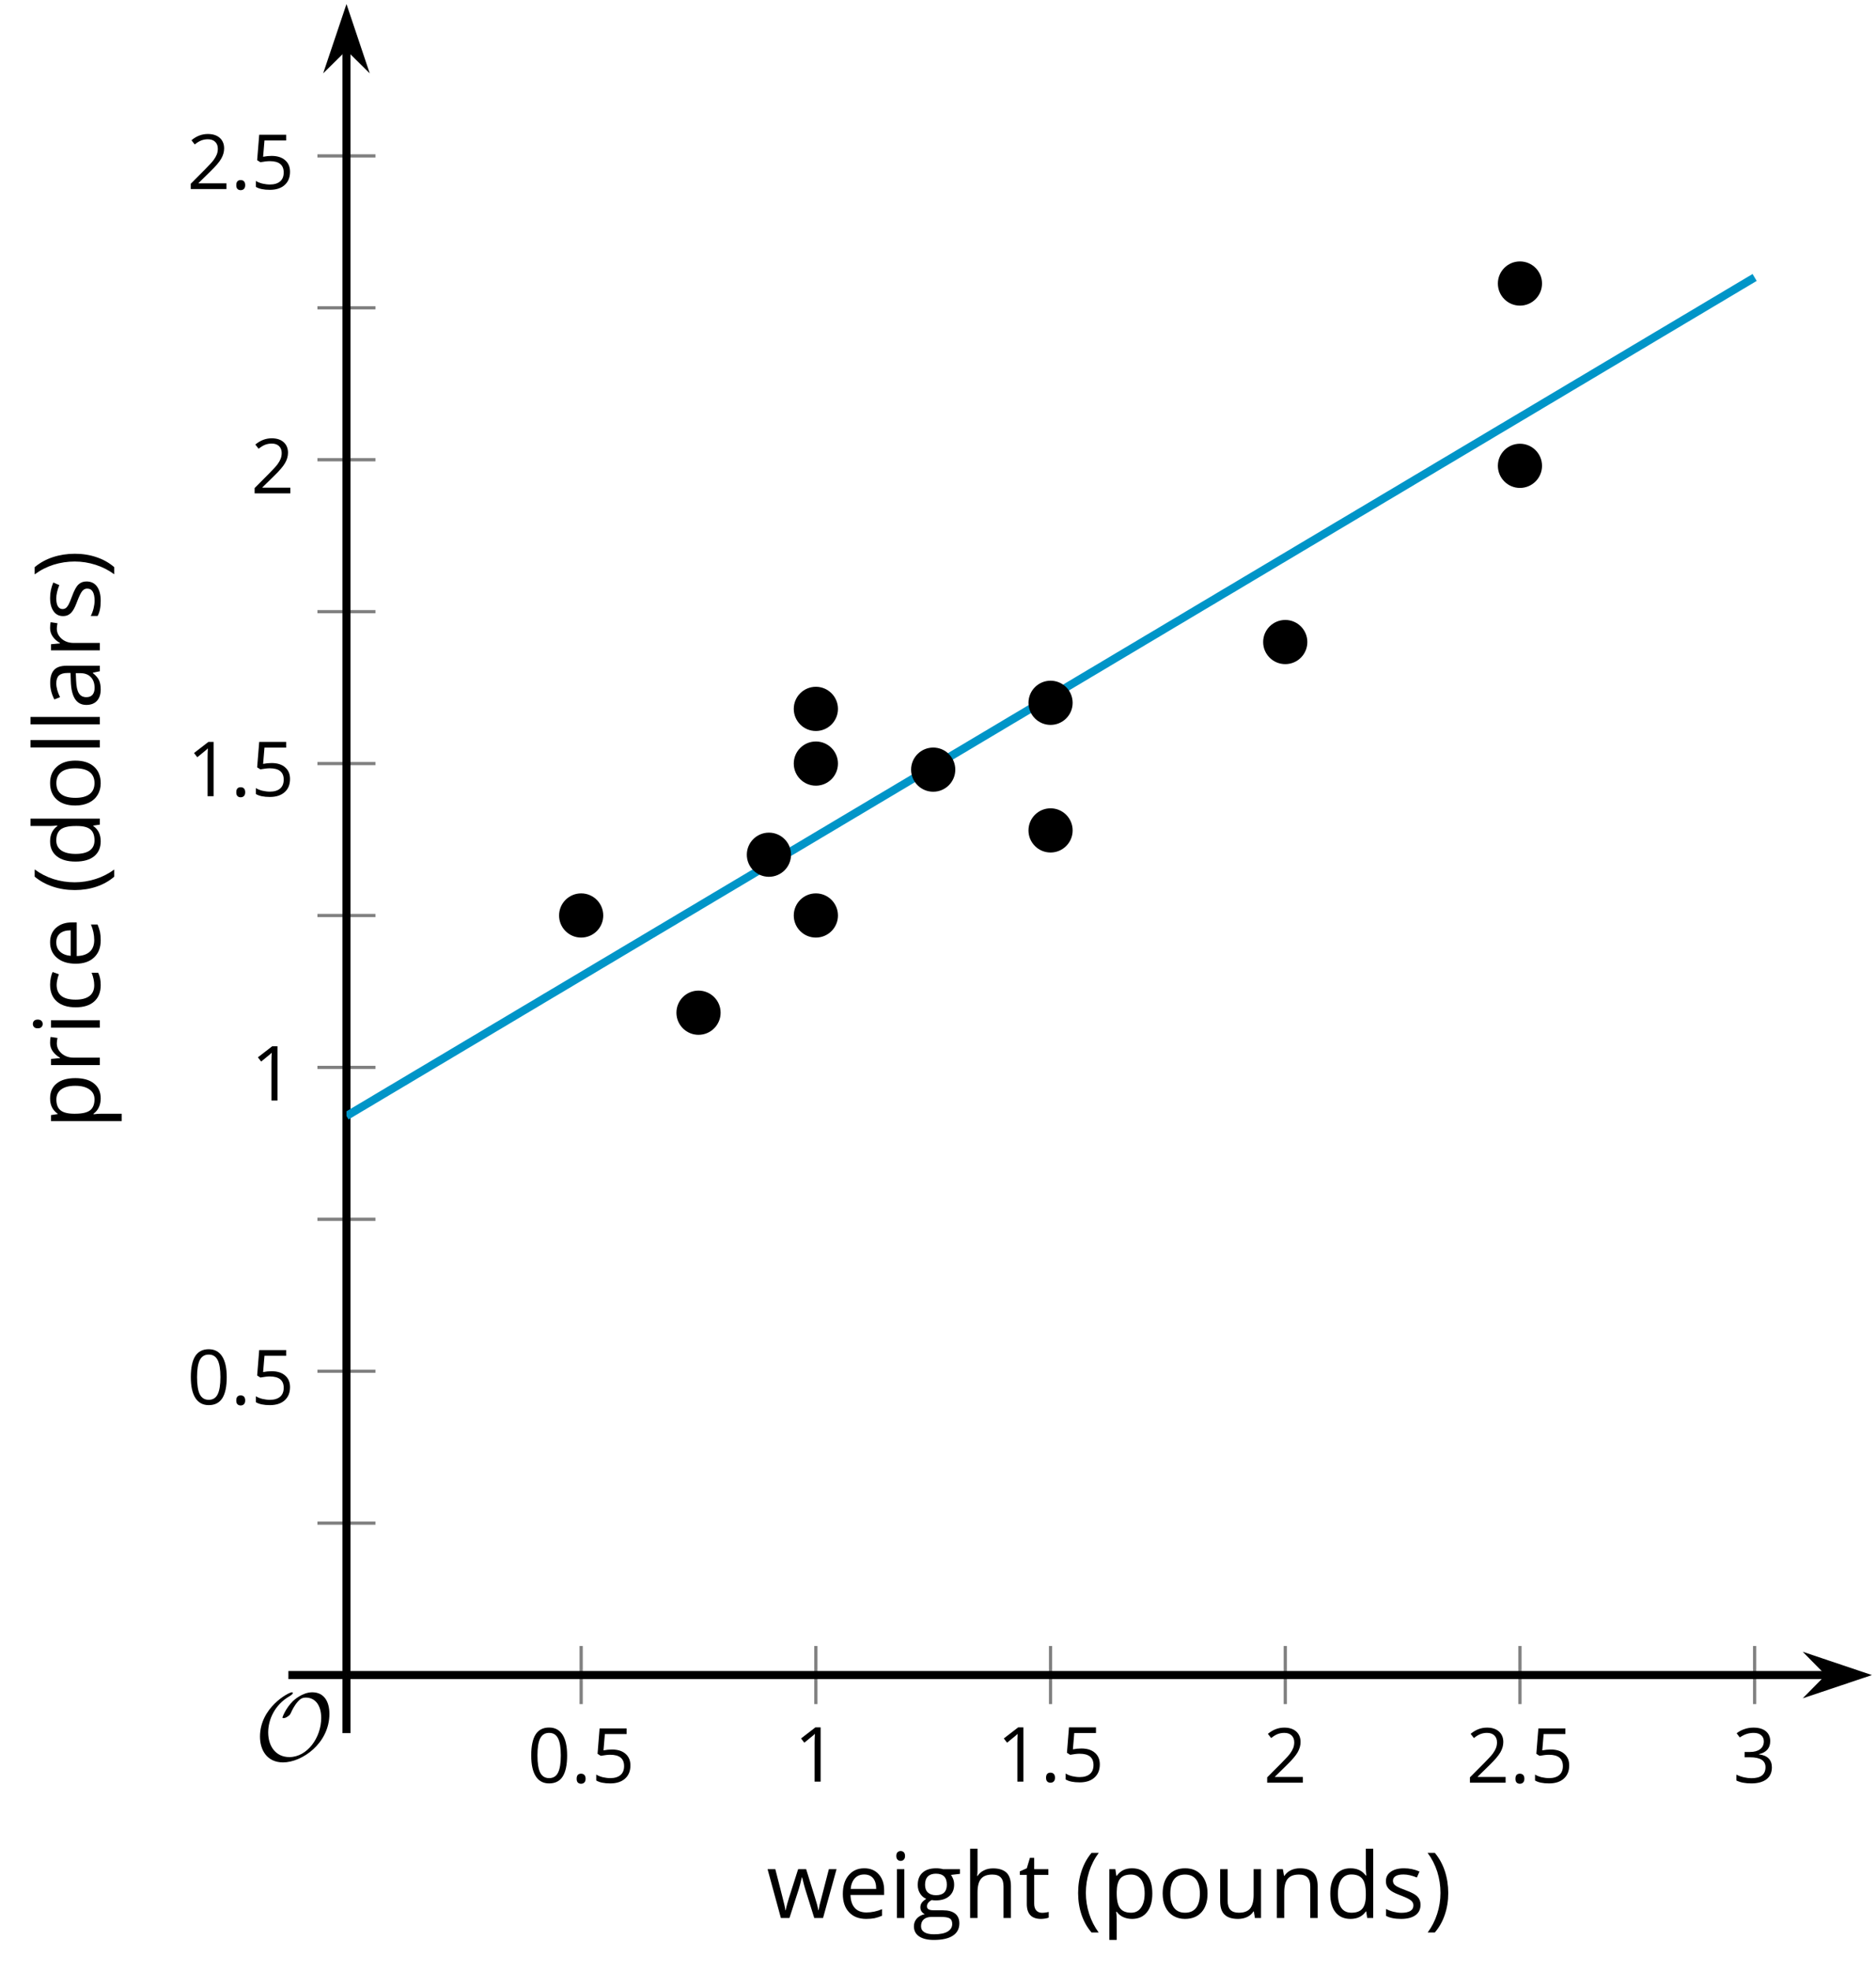 <?xml version='1.0' encoding='UTF-8'?>
<!-- This file was generated by dvisvgm 2.1.3 -->
<svg height='244.322pt' version='1.1' viewBox='-72 -72 232.632 244.322' width='232.632pt' xmlns='http://www.w3.org/2000/svg' xmlns:xlink='http://www.w3.org/1999/xlink'>
<defs>
<clipPath id='clip1'>
<path d='M-29.035 135.668H160.136V-71.504H-29.035Z'/>
</clipPath>
<path d='M9.289 -5.762C9.289 -7.281 8.62 -8.428 7.161 -8.428C5.918 -8.428 4.866 -7.424 4.782 -7.352C3.826 -6.408 3.467 -5.332 3.467 -5.308C3.467 -5.236 3.527 -5.224 3.587 -5.224C3.814 -5.224 4.005 -5.344 4.184 -5.475C4.399 -5.631 4.411 -5.667 4.543 -5.942C4.651 -6.181 4.926 -6.767 5.368 -7.269C5.655 -7.592 5.894 -7.771 6.372 -7.771C7.532 -7.771 8.273 -6.814 8.273 -5.248C8.273 -2.809 6.539 -0.395 4.328 -0.395C2.63 -0.395 1.698 -1.745 1.698 -3.455C1.698 -5.081 2.534 -6.874 4.28 -7.902C4.399 -7.974 4.758 -8.189 4.758 -8.345C4.758 -8.428 4.663 -8.428 4.639 -8.428C4.22 -8.428 0.681 -6.528 0.681 -2.941C0.681 -1.267 1.554 0.263 3.539 0.263C5.87 0.263 9.289 -2.08 9.289 -5.762Z' id='g0-79'/>
<use id='g7-8' transform='scale(1.2)' xlink:href='#g5-8'/>
<use id='g7-9' transform='scale(1.2)' xlink:href='#g5-9'/>
<use id='g7-65' transform='scale(1.2)' xlink:href='#g5-65'/>
<use id='g7-67' transform='scale(1.2)' xlink:href='#g5-67'/>
<use id='g7-68' transform='scale(1.2)' xlink:href='#g5-68'/>
<use id='g7-69' transform='scale(1.2)' xlink:href='#g5-69'/>
<use id='g7-71' transform='scale(1.2)' xlink:href='#g5-71'/>
<use id='g7-72' transform='scale(1.2)' xlink:href='#g5-72'/>
<use id='g7-73' transform='scale(1.2)' xlink:href='#g5-73'/>
<use id='g7-76' transform='scale(1.2)' xlink:href='#g5-76'/>
<use id='g7-78' transform='scale(1.2)' xlink:href='#g5-78'/>
<use id='g7-79' transform='scale(1.2)' xlink:href='#g5-79'/>
<use id='g7-80' transform='scale(1.2)' xlink:href='#g5-80'/>
<use id='g7-82' transform='scale(1.2)' xlink:href='#g5-82'/>
<use id='g7-83' transform='scale(1.2)' xlink:href='#g5-83'/>
<use id='g7-84' transform='scale(1.2)' xlink:href='#g5-84'/>
<use id='g7-85' transform='scale(1.2)' xlink:href='#g5-85'/>
<use id='g7-87' transform='scale(1.2)' xlink:href='#g5-87'/>
<path d='M0.378 -2.583C0.378 -1.782 0.497 -1.031 0.732 -0.336S1.312 0.971 1.763 1.492H2.5C2.072 0.912 1.745 0.272 1.519 -0.433S1.179 -1.855 1.179 -2.592C1.179 -3.343 1.289 -4.07 1.51 -4.779C1.736 -5.488 2.067 -6.137 2.509 -6.731H1.763C1.317 -6.197 0.971 -5.576 0.737 -4.866C0.497 -4.157 0.378 -3.398 0.378 -2.583Z' id='g5-8'/>
<path d='M2.413 -2.583C2.413 -3.389 2.293 -4.148 2.058 -4.862C1.823 -5.571 1.478 -6.192 1.027 -6.731H0.281C0.723 -6.137 1.054 -5.488 1.28 -4.779C1.501 -4.07 1.611 -3.343 1.611 -2.592C1.611 -1.855 1.496 -1.133 1.271 -0.433C1.045 0.272 0.718 0.916 0.29 1.492H1.027C1.473 0.976 1.819 0.368 2.053 -0.327C2.293 -1.022 2.413 -1.777 2.413 -2.583Z' id='g5-9'/>
<path d='M0.7 -0.488C0.7 -0.267 0.75 -0.11 0.856 -0.009C0.958 0.083 1.087 0.134 1.243 0.134C1.418 0.134 1.556 0.078 1.657 -0.028S1.809 -0.29 1.809 -0.488C1.809 -0.695 1.759 -0.847 1.657 -0.958C1.561 -1.059 1.423 -1.114 1.243 -1.114C1.068 -1.114 0.935 -1.059 0.838 -0.958C0.746 -0.847 0.7 -0.695 0.7 -0.488Z' id='g5-14'/>
<path d='M4.922 -3.375C4.922 -4.498 4.733 -5.355 4.355 -5.948C3.973 -6.542 3.421 -6.837 2.689 -6.837C1.938 -6.837 1.381 -6.552 1.018 -5.985S0.47 -4.549 0.47 -3.375C0.47 -2.238 0.658 -1.377 1.036 -0.792C1.413 -0.203 1.966 0.092 2.689 0.092C3.444 0.092 4.006 -0.193 4.374 -0.769C4.738 -1.344 4.922 -2.21 4.922 -3.375ZM1.243 -3.375C1.243 -4.355 1.358 -5.064 1.588 -5.506C1.819 -5.953 2.187 -6.174 2.689 -6.174C3.2 -6.174 3.568 -5.948 3.794 -5.497C4.024 -5.051 4.139 -4.342 4.139 -3.375S4.024 -1.699 3.794 -1.243C3.568 -0.792 3.2 -0.566 2.689 -0.566C2.187 -0.566 1.819 -0.792 1.588 -1.234C1.358 -1.685 1.243 -2.394 1.243 -3.375Z' id='g5-16'/>
<path d='M3.292 0V-6.731H2.647L0.866 -5.355L1.271 -4.83C1.92 -5.359 2.288 -5.658 2.366 -5.727S2.518 -5.866 2.583 -5.93C2.56 -5.576 2.546 -5.198 2.546 -4.797V0H3.292Z' id='g5-17'/>
<path d='M4.885 0V-0.709H1.423V-0.746L2.896 -2.187C3.554 -2.827 4.001 -3.352 4.24 -3.771S4.599 -4.609 4.599 -5.037C4.599 -5.585 4.42 -6.018 4.061 -6.344C3.702 -6.667 3.204 -6.828 2.574 -6.828C1.842 -6.828 1.169 -6.57 0.548 -6.054L0.953 -5.534C1.262 -5.778 1.538 -5.944 1.786 -6.036C2.04 -6.128 2.302 -6.174 2.583 -6.174C2.97 -6.174 3.273 -6.068 3.49 -5.856C3.706 -5.649 3.817 -5.364 3.817 -5.005C3.817 -4.751 3.775 -4.512 3.688 -4.291S3.471 -3.844 3.301 -3.61S2.772 -2.988 2.233 -2.44L0.46 -0.658V0H4.885Z' id='g5-18'/>
<path d='M4.632 -5.147C4.632 -5.668 4.452 -6.077 4.088 -6.381C3.725 -6.676 3.218 -6.828 2.564 -6.828C2.164 -6.828 1.786 -6.768 1.427 -6.639C1.064 -6.519 0.746 -6.344 0.47 -6.128L0.856 -5.612C1.192 -5.829 1.487 -5.976 1.75 -6.054S2.288 -6.174 2.583 -6.174C2.97 -6.174 3.278 -6.082 3.499 -5.893C3.729 -5.704 3.84 -5.447 3.84 -5.12C3.84 -4.71 3.688 -4.388 3.379 -4.153C3.071 -3.923 2.657 -3.808 2.132 -3.808H1.459V-3.149H2.122C3.407 -3.149 4.047 -2.739 4.047 -1.925C4.047 -1.013 3.467 -0.557 2.302 -0.557C2.007 -0.557 1.694 -0.594 1.363 -0.672C1.036 -0.746 0.723 -0.856 0.433 -0.999V-0.272C0.714 -0.138 0.999 -0.041 1.298 0.009C1.593 0.064 1.92 0.092 2.274 0.092C3.094 0.092 3.725 -0.083 4.171 -0.424C4.618 -0.769 4.839 -1.266 4.839 -1.906C4.839 -2.353 4.71 -2.716 4.448 -2.993S3.785 -3.439 3.246 -3.508V-3.545C3.688 -3.637 4.029 -3.821 4.273 -4.093C4.512 -4.365 4.632 -4.719 4.632 -5.147Z' id='g5-19'/>
<path d='M2.564 -4.111C2.215 -4.111 1.865 -4.075 1.51 -4.006L1.68 -6.027H4.374V-6.731H1.027L0.773 -3.582L1.169 -3.329C1.657 -3.416 2.049 -3.462 2.339 -3.462C3.49 -3.462 4.065 -2.993 4.065 -2.053C4.065 -1.57 3.913 -1.202 3.619 -0.948C3.315 -0.695 2.896 -0.566 2.357 -0.566C2.049 -0.566 1.731 -0.608 1.413 -0.681C1.096 -0.764 0.829 -0.87 0.612 -1.008V-0.272C1.013 -0.028 1.588 0.092 2.348 0.092C3.126 0.092 3.739 -0.106 4.18 -0.502C4.627 -0.898 4.848 -1.446 4.848 -2.141C4.848 -2.753 4.646 -3.232 4.236 -3.582C3.831 -3.936 3.273 -4.111 2.564 -4.111Z' id='g5-21'/>
<path d='M3.913 0H4.48V-3.444C4.48 -4.033 4.337 -4.461 4.042 -4.728C3.757 -4.995 3.31 -5.129 2.707 -5.129C2.408 -5.129 2.113 -5.092 1.814 -5.014C1.519 -4.936 1.248 -4.83 0.999 -4.696L1.234 -4.111C1.763 -4.369 2.242 -4.498 2.661 -4.498C3.034 -4.498 3.306 -4.401 3.481 -4.217C3.646 -4.024 3.734 -3.734 3.734 -3.338V-3.025L2.878 -2.997C1.248 -2.947 0.433 -2.413 0.433 -1.395C0.433 -0.921 0.576 -0.552 0.856 -0.295C1.142 -0.037 1.533 0.092 2.035 0.092C2.408 0.092 2.721 0.037 2.974 -0.074C3.223 -0.189 3.471 -0.401 3.725 -0.718H3.762L3.913 0ZM2.187 -0.539C1.888 -0.539 1.653 -0.612 1.483 -0.755C1.317 -0.898 1.234 -1.11 1.234 -1.386C1.234 -1.74 1.367 -1.998 1.639 -2.164C1.906 -2.334 2.343 -2.426 2.951 -2.449L3.715 -2.482V-2.026C3.715 -1.556 3.582 -1.192 3.306 -0.93C3.039 -0.668 2.661 -0.539 2.187 -0.539Z' id='g5-65'/>
<path d='M2.827 0.092C3.338 0.092 3.766 0.005 4.102 -0.17V-0.847C3.66 -0.668 3.227 -0.576 2.808 -0.576C2.316 -0.576 1.948 -0.741 1.694 -1.073C1.446 -1.404 1.321 -1.878 1.321 -2.5C1.321 -3.808 1.832 -4.461 2.859 -4.461C3.011 -4.461 3.191 -4.438 3.389 -4.392C3.587 -4.351 3.771 -4.296 3.941 -4.227L4.176 -4.876C4.038 -4.945 3.849 -5.009 3.605 -5.06S3.122 -5.138 2.878 -5.138C2.127 -5.138 1.547 -4.908 1.142 -4.448C0.732 -3.987 0.529 -3.333 0.529 -2.491C0.529 -1.667 0.727 -1.031 1.133 -0.58C1.529 -0.134 2.095 0.092 2.827 0.092Z' id='g5-67'/>
<path d='M4.245 -0.677L4.346 0H4.968V-7.164H4.204V-5.111L4.222 -4.756L4.254 -4.392H4.194C3.831 -4.89 3.306 -5.138 2.62 -5.138C1.961 -5.138 1.45 -4.908 1.082 -4.448S0.529 -3.343 0.529 -2.509S0.714 -1.036 1.077 -0.585C1.446 -0.134 1.961 0.092 2.62 0.092C3.324 0.092 3.849 -0.166 4.204 -0.677H4.245ZM2.716 -0.548C2.261 -0.548 1.911 -0.714 1.676 -1.041S1.321 -1.855 1.321 -2.5C1.321 -3.135 1.441 -3.628 1.676 -3.978C1.915 -4.323 2.261 -4.498 2.707 -4.498C3.227 -4.498 3.61 -4.346 3.849 -4.042C4.084 -3.734 4.204 -3.223 4.204 -2.509V-2.348C4.204 -1.717 4.088 -1.257 3.849 -0.976C3.619 -0.691 3.237 -0.548 2.716 -0.548Z' id='g5-68'/>
<path d='M2.942 0.092C3.283 0.092 3.573 0.064 3.812 0.018C4.056 -0.037 4.309 -0.12 4.581 -0.235V-0.916C4.052 -0.691 3.513 -0.576 2.97 -0.576C2.454 -0.576 2.053 -0.727 1.768 -1.036C1.487 -1.344 1.335 -1.791 1.321 -2.385H4.797V-2.868C4.797 -3.55 4.613 -4.098 4.245 -4.512C3.877 -4.931 3.375 -5.138 2.744 -5.138C2.067 -5.138 1.533 -4.899 1.133 -4.42C0.727 -3.941 0.529 -3.297 0.529 -2.482C0.529 -1.676 0.746 -1.045 1.179 -0.589C1.607 -0.134 2.196 0.092 2.942 0.092ZM2.735 -4.498C3.135 -4.498 3.439 -4.369 3.656 -4.116C3.872 -3.858 3.978 -3.49 3.978 -3.006H1.34C1.381 -3.471 1.524 -3.84 1.768 -4.102C2.007 -4.365 2.33 -4.498 2.735 -4.498Z' id='g5-69'/>
<path d='M4.94 -5.046H3.195C2.983 -5.106 2.744 -5.138 2.482 -5.138C1.874 -5.138 1.404 -4.991 1.073 -4.687C0.741 -4.392 0.576 -3.964 0.576 -3.412C0.576 -3.08 0.658 -2.785 0.82 -2.528C0.985 -2.27 1.197 -2.086 1.459 -1.98C1.248 -1.851 1.091 -1.717 0.994 -1.579S0.847 -1.28 0.847 -1.096C0.847 -0.935 0.893 -0.792 0.976 -0.668C1.068 -0.543 1.174 -0.456 1.303 -0.396C0.948 -0.318 0.672 -0.166 0.474 0.06S0.18 0.548 0.18 0.856C0.18 1.303 0.359 1.653 0.718 1.897C1.073 2.141 1.584 2.265 2.242 2.265C3.103 2.265 3.757 2.118 4.204 1.823C4.65 1.533 4.876 1.105 4.876 0.548C4.876 0.11 4.728 -0.226 4.438 -0.456C4.144 -0.686 3.725 -0.801 3.177 -0.801H2.284C2.007 -0.801 1.814 -0.833 1.699 -0.902C1.584 -0.967 1.529 -1.068 1.529 -1.206C1.529 -1.469 1.69 -1.685 2.017 -1.855C2.15 -1.832 2.288 -1.819 2.44 -1.819C3.029 -1.819 3.494 -1.966 3.831 -2.261S4.337 -2.951 4.337 -3.444C4.337 -3.66 4.305 -3.858 4.236 -4.033C4.167 -4.204 4.093 -4.346 4.006 -4.452L4.94 -4.563V-5.046ZM0.916 0.847C0.916 0.539 1.013 0.299 1.206 0.134S1.671 -0.115 2.017 -0.115H2.933C3.398 -0.115 3.715 -0.064 3.886 0.046C4.056 0.147 4.139 0.341 4.139 0.612C4.139 0.939 3.987 1.202 3.674 1.39C3.37 1.584 2.891 1.68 2.251 1.68C1.823 1.68 1.492 1.611 1.262 1.469S0.916 1.119 0.916 0.847ZM1.331 -3.43C1.331 -3.812 1.427 -4.098 1.621 -4.291S2.09 -4.581 2.449 -4.581C3.204 -4.581 3.582 -4.204 3.582 -3.444C3.582 -2.721 3.209 -2.357 2.463 -2.357C2.109 -2.357 1.828 -2.449 1.63 -2.629S1.331 -3.076 1.331 -3.43Z' id='g5-71'/>
<path d='M4.263 0H5.028V-3.292C5.028 -3.932 4.871 -4.397 4.567 -4.687C4.254 -4.982 3.794 -5.129 3.177 -5.129C2.822 -5.129 2.505 -5.06 2.228 -4.917C1.948 -4.779 1.736 -4.59 1.584 -4.346H1.538C1.561 -4.517 1.575 -4.733 1.575 -4.995V-7.164H0.81V0H1.575V-2.638C1.575 -3.297 1.694 -3.766 1.943 -4.056C2.182 -4.346 2.574 -4.489 3.103 -4.489C3.504 -4.489 3.794 -4.388 3.983 -4.185S4.263 -3.674 4.263 -3.264V0Z' id='g5-72'/>
<path d='M1.575 0V-5.046H0.81V0H1.575ZM0.746 -6.413C0.746 -6.243 0.787 -6.114 0.875 -6.031C0.962 -5.944 1.068 -5.902 1.197 -5.902C1.321 -5.902 1.427 -5.944 1.515 -6.031C1.602 -6.114 1.648 -6.243 1.648 -6.413S1.602 -6.713 1.515 -6.796S1.321 -6.92 1.197 -6.92C1.068 -6.92 0.962 -6.878 0.875 -6.796C0.787 -6.717 0.746 -6.588 0.746 -6.413Z' id='g5-73'/>
<path d='M1.575 0V-7.164H0.81V0H1.575Z' id='g5-76'/>
<path d='M4.263 0H5.028V-3.292C5.028 -3.936 4.876 -4.406 4.567 -4.696C4.259 -4.991 3.803 -5.138 3.195 -5.138C2.85 -5.138 2.532 -5.069 2.251 -4.936C1.971 -4.797 1.75 -4.604 1.593 -4.355H1.556L1.432 -5.046H0.81V0H1.575V-2.647C1.575 -3.306 1.699 -3.775 1.943 -4.061S2.574 -4.489 3.103 -4.489C3.504 -4.489 3.794 -4.388 3.983 -4.185S4.263 -3.674 4.263 -3.264V0Z' id='g5-78'/>
<path d='M5.166 -2.528C5.166 -3.329 4.959 -3.964 4.54 -4.434C4.125 -4.903 3.564 -5.138 2.859 -5.138C2.127 -5.138 1.556 -4.908 1.146 -4.448C0.737 -3.992 0.529 -3.352 0.529 -2.528C0.529 -1.998 0.626 -1.533 0.815 -1.137S1.275 -0.437 1.625 -0.226S2.376 0.092 2.827 0.092C3.559 0.092 4.13 -0.138 4.544 -0.599C4.959 -1.064 5.166 -1.704 5.166 -2.528ZM1.321 -2.528C1.321 -3.177 1.45 -3.669 1.704 -3.996S2.334 -4.489 2.836 -4.489C3.343 -4.489 3.725 -4.323 3.987 -3.987C4.245 -3.656 4.374 -3.168 4.374 -2.528C4.374 -1.878 4.245 -1.39 3.987 -1.05C3.725 -0.718 3.347 -0.548 2.845 -0.548S1.966 -0.718 1.708 -1.054S1.321 -1.883 1.321 -2.528Z' id='g5-79'/>
<path d='M3.158 0.092C3.817 0.092 4.328 -0.138 4.696 -0.599C5.069 -1.054 5.253 -1.699 5.253 -2.528C5.253 -3.352 5.074 -3.996 4.705 -4.452C4.346 -4.908 3.826 -5.138 3.158 -5.138C2.822 -5.138 2.523 -5.078 2.261 -4.954S1.773 -4.632 1.575 -4.355H1.538L1.432 -5.046H0.81V2.265H1.575V0.189C1.575 -0.074 1.556 -0.355 1.519 -0.649H1.575C1.759 -0.396 1.989 -0.212 2.256 -0.092C2.532 0.032 2.832 0.092 3.158 0.092ZM3.048 -4.489C3.494 -4.489 3.844 -4.319 4.088 -3.987C4.337 -3.646 4.461 -3.168 4.461 -2.537C4.461 -1.915 4.337 -1.432 4.088 -1.077C3.844 -0.723 3.504 -0.548 3.066 -0.548C2.546 -0.548 2.164 -0.7 1.929 -1.004C1.694 -1.312 1.575 -1.819 1.575 -2.528V-2.698C1.579 -3.32 1.699 -3.775 1.929 -4.061S2.532 -4.489 3.048 -4.489Z' id='g5-80'/>
<path d='M3.112 -5.138C2.795 -5.138 2.505 -5.051 2.242 -4.871S1.754 -4.438 1.565 -4.111H1.529L1.441 -5.046H0.81V0H1.575V-2.707C1.575 -3.2 1.722 -3.614 2.007 -3.946C2.302 -4.277 2.647 -4.443 3.057 -4.443C3.218 -4.443 3.402 -4.42 3.61 -4.374L3.715 -5.083C3.536 -5.12 3.338 -5.138 3.112 -5.138Z' id='g5-82'/>
<path d='M4.065 -1.377C4.065 -1.713 3.959 -1.989 3.748 -2.21C3.541 -2.431 3.135 -2.652 2.537 -2.868C2.099 -3.029 1.805 -3.154 1.653 -3.241S1.39 -3.416 1.317 -3.513C1.252 -3.61 1.215 -3.725 1.215 -3.858C1.215 -4.056 1.308 -4.213 1.492 -4.328S1.948 -4.498 2.311 -4.498C2.721 -4.498 3.181 -4.392 3.688 -4.185L3.959 -4.807C3.439 -5.028 2.91 -5.138 2.366 -5.138C1.782 -5.138 1.326 -5.018 0.99 -4.779C0.654 -4.544 0.488 -4.217 0.488 -3.808C0.488 -3.577 0.534 -3.379 0.635 -3.214C0.727 -3.048 0.875 -2.901 1.077 -2.772C1.271 -2.638 1.607 -2.486 2.076 -2.311C2.569 -2.122 2.901 -1.957 3.076 -1.814C3.241 -1.676 3.329 -1.51 3.329 -1.312C3.329 -1.05 3.223 -0.856 3.006 -0.727C2.79 -0.603 2.486 -0.539 2.086 -0.539C1.828 -0.539 1.561 -0.576 1.28 -0.645C1.004 -0.714 0.746 -0.81 0.502 -0.935V-0.226C0.875 -0.014 1.4 0.092 2.067 0.092C2.698 0.092 3.191 -0.037 3.541 -0.29S4.065 -0.907 4.065 -1.377Z' id='g5-83'/>
<path d='M2.44 -0.539C2.187 -0.539 1.989 -0.622 1.846 -0.783S1.63 -1.179 1.63 -1.483V-4.452H3.094V-5.046H1.63V-6.215H1.188L0.866 -5.138L0.143 -4.82V-4.452H0.866V-1.45C0.866 -0.424 1.354 0.092 2.33 0.092C2.459 0.092 2.606 0.078 2.762 0.055C2.928 0.028 3.048 -0.005 3.131 -0.046V-0.631C3.057 -0.608 2.956 -0.589 2.832 -0.571C2.707 -0.548 2.574 -0.539 2.44 -0.539Z' id='g5-84'/>
<path d='M1.529 -5.046H0.755V-1.745C0.755 -1.105 0.907 -0.635 1.215 -0.345C1.519 -0.055 1.98 0.092 2.592 0.092C2.947 0.092 3.264 0.028 3.545 -0.106C3.821 -0.239 4.038 -0.428 4.194 -0.677H4.236L4.346 0H4.977V-5.046H4.213V-2.394C4.213 -1.74 4.088 -1.271 3.849 -0.981C3.6 -0.691 3.218 -0.548 2.689 -0.548C2.288 -0.548 1.998 -0.649 1.809 -0.852S1.529 -1.363 1.529 -1.773V-5.046Z' id='g5-85'/>
<path d='M4.931 0H5.838L7.233 -5.046H6.441C5.856 -2.799 5.534 -1.561 5.479 -1.331C5.428 -1.1 5.396 -0.93 5.382 -0.82H5.345C5.285 -1.179 5.166 -1.621 4.995 -2.15L4.093 -5.046H3.264L2.339 -2.15C2.284 -1.989 2.219 -1.768 2.145 -1.492C2.067 -1.211 2.012 -0.985 1.98 -0.81H1.943C1.92 -1.041 1.823 -1.487 1.648 -2.15C1.483 -2.813 1.234 -3.78 0.907 -5.046H0.106L1.483 0H2.366L3.32 -2.951C3.412 -3.241 3.518 -3.656 3.642 -4.194H3.679C3.84 -3.554 3.946 -3.14 4.006 -2.96L4.931 0Z' id='g5-87'/>
</defs>
<g id='page1'>
<path d='M0.066 139.266V132.066M29.172 139.266V132.066M58.273 139.266V132.066M87.379 139.266V132.066M116.48 139.266V132.066M145.582 139.266V132.066' fill='none' stroke='#808080' stroke-linejoin='bevel' stroke-miterlimit='10.037' stroke-width='0.4'/>
<path d='M-32.637 116.832H-25.438M-32.637 79.164H-25.438M-32.637 41.5H-25.438M-32.637 3.832H-25.438M-32.637 -33.836H-25.438' fill='none' stroke='#808080' stroke-linejoin='bevel' stroke-miterlimit='10.037' stroke-width='0.4'/>
<path d='M-32.637 98H-25.438M-32.637 60.332H-25.438M-32.637 22.664H-25.438M-32.637 -15.004H-25.438M-32.637 -52.672H-25.438' fill='none' stroke='#808080' stroke-linejoin='bevel' stroke-miterlimit='10.037' stroke-width='0.4'/>
<path d='M-29.035 135.668H154.843' fill='none' stroke='#000000' stroke-linejoin='bevel' stroke-miterlimit='10.037' stroke-width='1'/>
<path d='M158.559 135.668L153.371 133.922L155.09 135.668L153.371 137.41Z'/>
<path d='M158.559 135.668L153.371 133.922L155.09 135.668L153.371 137.41Z' fill='none' stroke='#000000' stroke-miterlimit='10.037' stroke-width='1'/>
<path d='M-29.035 135.668V-66.211' fill='none' stroke='#000000' stroke-linejoin='bevel' stroke-miterlimit='10.037' stroke-width='1'/>
<path d='M-29.035 -69.93L-30.781 -64.738L-29.035 -66.461L-27.293 -64.738Z'/>
<path d='M-29.035 -69.93L-30.781 -64.738L-29.035 -66.461L-27.293 -64.738Z' fill='none' stroke='#000000' stroke-miterlimit='10.037' stroke-width='1'/>
<g transform='matrix(1 0 0 1 -20.524 49.999)'>
<use x='13.928' xlink:href='#g5-16' y='99.011'/>
<use x='19.332' xlink:href='#g5-14' y='99.011'/>
<use x='21.85' xlink:href='#g5-21' y='99.011'/>
</g>
<g transform='matrix(1 0 0 1 12.54 49.871)'>
<use x='13.928' xlink:href='#g5-17' y='99.011'/>
</g>
<g transform='matrix(1 0 0 1 37.683 49.871)'>
<use x='13.928' xlink:href='#g5-17' y='99.011'/>
<use x='19.332' xlink:href='#g5-14' y='99.011'/>
<use x='21.85' xlink:href='#g5-21' y='99.011'/>
</g>
<g transform='matrix(1 0 0 1 70.747 49.999)'>
<use x='13.928' xlink:href='#g5-18' y='99.011'/>
</g>
<g transform='matrix(1 0 0 1 95.889 49.999)'>
<use x='13.928' xlink:href='#g5-18' y='99.011'/>
<use x='19.332' xlink:href='#g5-14' y='99.011'/>
<use x='21.85' xlink:href='#g5-21' y='99.011'/>
</g>
<g transform='matrix(1 0 0 1 128.954 49.999)'>
<use x='13.928' xlink:href='#g5-19' y='99.011'/>
</g>
<g transform='matrix(1 0 0 1 -62.734 3.099)'>
<use x='13.928' xlink:href='#g5-16' y='99.011'/>
<use x='19.332' xlink:href='#g5-14' y='99.011'/>
<use x='21.85' xlink:href='#g5-21' y='99.011'/>
</g>
<g transform='matrix(1 0 0 1 -54.813 -34.573)'>
<use x='13.928' xlink:href='#g5-17' y='99.011'/>
</g>
<g transform='matrix(1 0 0 1 -62.734 -72.3)'>
<use x='13.928' xlink:href='#g5-17' y='99.011'/>
<use x='19.332' xlink:href='#g5-14' y='99.011'/>
<use x='21.85' xlink:href='#g5-21' y='99.011'/>
</g>
<g transform='matrix(1 0 0 1 -54.813 -109.844)'>
<use x='13.928' xlink:href='#g5-18' y='99.011'/>
</g>
<g transform='matrix(1 0 0 1 -62.734 -147.571)'>
<use x='13.928' xlink:href='#g5-18' y='99.011'/>
<use x='19.332' xlink:href='#g5-14' y='99.011'/>
<use x='21.85' xlink:href='#g5-21' y='99.011'/>
</g>
<path clip-path='url(#clip1)' d='M-29.035 66.359L-28.16 65.836L-27.281 65.312L-26.402 64.793L-25.527 64.269L-24.648 63.746L-23.773 63.223L-22.895 62.703L-22.016 62.18L-21.141 61.656L-20.262 61.133L-19.383 60.613L-18.508 60.09L-17.629 59.566L-16.75 59.047L-15.875 58.523L-14.996 58L-14.121 57.477L-13.242 56.957L-12.363 56.434L-11.488 55.91L-10.609 55.387L-9.73 54.867L-8.855 54.344L-7.977 53.82L-7.102 53.297L-6.223 52.777L-5.344 52.254L-4.469 51.73L-3.59 51.207L-2.711 50.688L-1.836 50.164L-0.957 49.641L-0.078 49.117L0.797 48.598L1.676 48.074L2.551 47.551L3.43 47.031L4.309 46.508L5.184 45.984L6.062 45.461L6.941 44.941L7.816 44.418L8.695 43.895L9.574 43.371L10.449 42.852L11.328 42.328L12.203 41.805L13.082 41.281L13.961 40.762L14.836 40.238L15.715 39.715L16.594 39.191L17.469 38.672L18.348 38.148L19.227 37.625L20.102 37.105L20.98 36.582L21.855 36.059L22.734 35.535L23.613 35.016L24.488 34.492L25.367 33.969L26.246 33.445L27.121 32.926L28 32.402L28.879 31.879L29.754 31.355L30.633 30.836L31.508 30.313L32.387 29.789L33.266 29.266L34.141 28.746L35.02 28.223L35.898 27.699L36.773 27.176L37.652 26.656L38.531 26.133L39.406 25.609L40.285 25.09L41.16 24.566L42.039 24.043L42.918 23.52L43.793 23L44.672 22.477L45.551 21.953L46.426 21.43L47.305 20.91L48.18 20.387L49.059 19.863L49.938 19.34L50.812 18.82L51.691 18.297L52.57 17.773L53.445 17.25L54.324 16.73L55.203 16.207L56.078 15.684L56.957 15.16L57.832 14.641L58.711 14.117L59.59 13.594L60.465 13.074L61.344 12.551L62.223 12.027L63.098 11.504L63.977 10.984L64.856 10.461L65.731 9.938L66.609 9.414L67.484 8.895L68.363 8.371L69.242 7.848L70.117 7.324L70.996 6.805L71.875 6.281L72.75 5.758L73.629 5.234L74.507 4.715L75.382 4.191L76.261 3.668L77.136 3.145L78.015 2.625L78.894 2.102L79.769 1.578L80.648 1.059L81.527 0.535L82.402 0.012L83.281 -0.512L84.156 -1.031L85.035 -1.555L85.914 -2.078L86.789 -2.602L87.668 -3.121L88.546 -3.645L89.421 -4.168L90.3 -4.691L91.179 -5.211L92.054 -5.734L92.933 -6.258L93.808 -6.781L94.687 -7.301L95.566 -7.824L96.441 -8.348L97.32 -8.867L98.199 -9.391L99.074 -9.914L99.953 -10.437L100.832 -10.957L101.707 -11.48L102.586 -12.004L103.461 -12.527L104.339 -13.047L105.218 -13.57L106.093 -14.094L106.972 -14.617L107.851 -15.137L108.726 -15.66L109.605 -16.184L110.484 -16.707L111.359 -17.227L112.238 -17.75L113.113 -18.273L113.992 -18.797L114.871 -19.316L115.746 -19.84L116.625 -20.363L117.504 -20.883L118.379 -21.406L119.257 -21.93L120.136 -22.453L121.011 -22.973L121.89 -23.496L122.765 -24.02L123.644 -24.543L124.523 -25.062L125.398 -25.586L126.277 -26.109L127.156 -26.633L128.031 -27.152L128.91 -27.676L129.789 -28.199L130.664 -28.723L131.543 -29.242L132.418 -29.766L133.296 -30.289L134.175 -30.812L135.05 -31.332L135.929 -31.855L136.808 -32.379L137.683 -32.898L138.562 -33.422L139.441 -33.945L140.316 -34.469L141.195 -34.988L142.07 -35.512L142.949 -36.035L143.828 -36.559L144.703 -37.078L145.582 -37.602' fill='none' stroke='#0095c8' stroke-linejoin='bevel' stroke-miterlimit='10.037' stroke-width='1'/>
<path clip-path='url(#clip1)' d='M2.805 41.5C2.805 39.984 1.578 38.758 0.066 38.758C-1.445 38.758 -2.672 39.984 -2.672 41.5C-2.672 43.012 -1.445 44.238 0.066 44.238C1.578 44.238 2.805 43.012 2.805 41.5Z'/>
<path clip-path='url(#clip1)' d='M17.359 53.551C17.359 52.039 16.133 50.812 14.617 50.812C13.105 50.812 11.879 52.039 11.879 53.551C11.879 55.066 13.105 56.293 14.617 56.293C16.133 56.293 17.359 55.066 17.359 53.551Z'/>
<path clip-path='url(#clip1)' d='M26.09 33.965C26.09 32.453 24.863 31.227 23.348 31.227C21.836 31.227 20.609 32.453 20.609 33.965S21.836 36.703 23.348 36.703C24.863 36.703 26.09 35.477 26.09 33.965Z'/>
<path clip-path='url(#clip1)' d='M31.91 41.5C31.91 39.984 30.684 38.758 29.172 38.758C27.656 38.758 26.43 39.984 26.43 41.5C26.43 43.012 27.656 44.238 29.172 44.238C30.684 44.238 31.91 43.012 31.91 41.5Z'/>
<path clip-path='url(#clip1)' d='M31.91 22.664C31.91 21.152 30.684 19.926 29.172 19.926C27.656 19.926 26.43 21.152 26.43 22.664C26.43 24.18 27.656 25.406 29.172 25.406C30.684 25.406 31.91 24.18 31.91 22.664Z'/>
<path clip-path='url(#clip1)' d='M31.91 15.883C31.91 14.371 30.684 13.145 29.172 13.145C27.656 13.145 26.43 14.371 26.43 15.883C26.43 17.398 27.656 18.625 29.172 18.625C30.684 18.625 31.91 17.398 31.91 15.883Z'/>
<path clip-path='url(#clip1)' d='M46.461 23.418C46.461 21.906 45.234 20.68 43.723 20.68C42.207 20.68 40.98 21.906 40.98 23.418S42.207 26.156 43.723 26.156C45.234 26.156 46.461 24.93 46.461 23.418Z'/>
<path clip-path='url(#clip1)' d='M61.012 15.133C61.012 13.617 59.785 12.391 58.273 12.391C56.762 12.391 55.535 13.617 55.535 15.133C55.535 16.645 56.762 17.871 58.273 17.871C59.785 17.871 61.012 16.645 61.012 15.133Z'/>
<path clip-path='url(#clip1)' d='M61.012 30.953C61.012 29.438 59.785 28.211 58.273 28.211C56.762 28.211 55.535 29.438 55.535 30.953C55.535 32.465 56.762 33.691 58.273 33.691C59.785 33.691 61.012 32.465 61.012 30.953Z'/>
<path clip-path='url(#clip1)' d='M90.117 7.598C90.117 6.086 88.89 4.859 87.379 4.859C85.863 4.859 84.636 6.086 84.636 7.598C84.636 9.109 85.863 10.336 87.379 10.336C88.89 10.336 90.117 9.109 90.117 7.598Z'/>
<path clip-path='url(#clip1)' d='M119.218 -14.25C119.218 -15.762 117.992 -16.988 116.48 -16.988S113.742 -15.762 113.742 -14.25S114.968 -11.508 116.48 -11.508S119.218 -12.738 119.218 -14.25Z'/>
<path clip-path='url(#clip1)' d='M119.218 -36.852C119.218 -38.363 117.992 -39.59 116.48 -39.59S113.742 -38.363 113.742 -36.852C113.742 -35.336 114.968 -34.109 116.48 -34.109S119.218 -35.336 119.218 -36.852Z'/>
<g transform='matrix(1 0 0 1 -54.369 47.221)'>
<use x='13.928' xlink:href='#g0-79' y='99.011'/>
</g>
<path d='M-29.035 142.867V135.668' fill='none' stroke='#000000' stroke-linejoin='bevel' stroke-miterlimit='10.037' stroke-width='1'/>
<path d='M-36.238 135.668H-29.035' fill='none' stroke='#000000' stroke-linejoin='bevel' stroke-miterlimit='10.037' stroke-width='1'/>
<g transform='matrix(1 0 0 1 9.127 66.778)'>
<use x='13.928' xlink:href='#g7-87' y='99.011'/>
<use x='22.753' xlink:href='#g7-69' y='99.011'/>
<use x='29.124' xlink:href='#g7-73' y='99.011'/>
<use x='31.986' xlink:href='#g7-71' y='99.011'/>
<use x='38.199' xlink:href='#g7-72' y='99.011'/>
<use x='45.161' xlink:href='#g7-84' y='99.011'/>
<use x='52.111' xlink:href='#g7-8' y='99.011'/>
<use x='55.462' xlink:href='#g7-80' y='99.011'/>
<use x='62.413' xlink:href='#g7-79' y='99.011'/>
<use x='69.272' xlink:href='#g7-85' y='99.011'/>
<use x='76.234' xlink:href='#g7-78' y='99.011'/>
<use x='83.197' xlink:href='#g7-68' y='99.011'/>
<use x='90.147' xlink:href='#g7-83' y='99.011'/>
<use x='95.565' xlink:href='#g7-9' y='99.011'/>
</g>
<g transform='matrix(0 -1 1 0 -158.634 81.893)'>
<use x='13.928' xlink:href='#g7-80' y='99.011'/>
<use x='20.879' xlink:href='#g7-82' y='99.011'/>
<use x='25.512' xlink:href='#g7-73' y='99.011'/>
<use x='28.375' xlink:href='#g7-67' y='99.011'/>
<use x='33.781' xlink:href='#g7-69' y='99.011'/>
<use x='43.094' xlink:href='#g7-8' y='99.011'/>
<use x='46.444' xlink:href='#g7-68' y='99.011'/>
<use x='53.395' xlink:href='#g7-79' y='99.011'/>
<use x='60.255' xlink:href='#g7-76' y='99.011'/>
<use x='63.117' xlink:href='#g7-76' y='99.011'/>
<use x='65.979' xlink:href='#g7-65' y='99.011'/>
<use x='72.293' xlink:href='#g7-82' y='99.011'/>
<use x='76.927' xlink:href='#g7-83' y='99.011'/>
<use x='82.345' xlink:href='#g7-9' y='99.011'/>
</g>
</g>
</svg>
